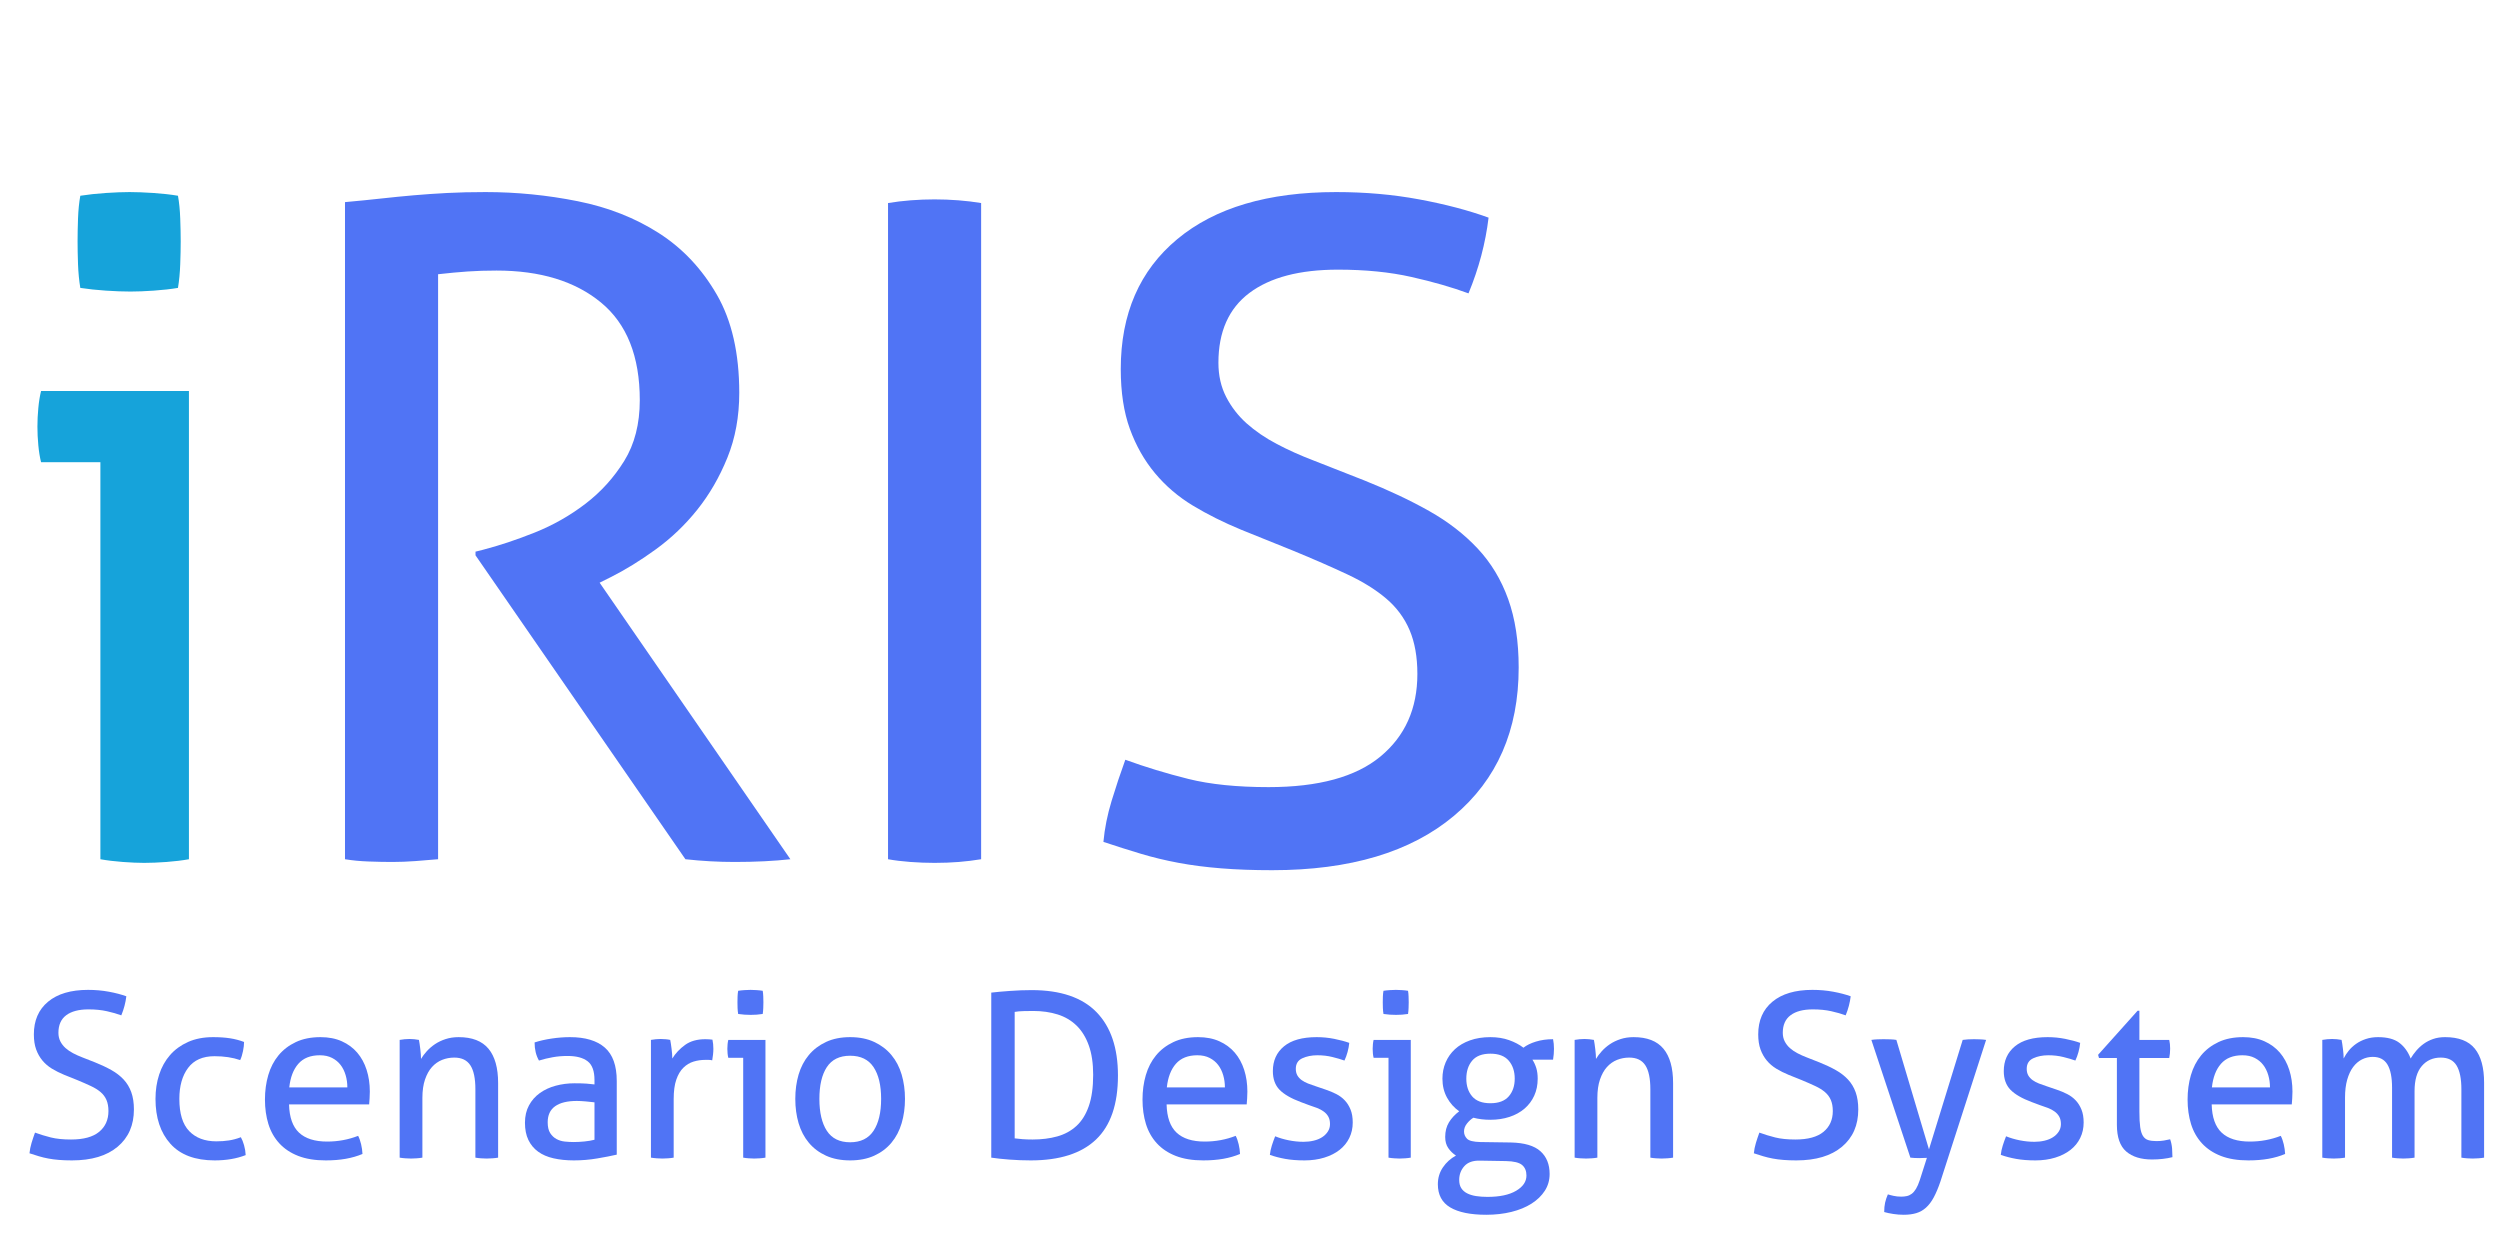 <svg xmlns="http://www.w3.org/2000/svg" xmlns:xlink="http://www.w3.org/1999/xlink" width="2000" zoomAndPan="magnify" viewBox="0 0 1500 750" height="1000" preserveAspectRatio="xMidYMid meet" version="1.0"><defs><g/></defs><g fill="#16a3da" fill-opacity="1"><g transform="translate(0, 515.539)"><g><path d="M 60.234 -238.203 L 24.641 -238.203 C 23.91 -241.117 23.363 -244.492 23 -248.328 C 22.633 -252.16 22.453 -255.906 22.453 -259.562 C 22.453 -263.207 22.633 -266.945 23 -270.781 C 23.363 -274.613 23.91 -277.992 24.641 -280.922 L 113.359 -280.922 L 113.359 0 C 109.336 0.727 104.863 1.273 99.938 1.641 C 95.008 2.004 90.535 2.188 86.516 2.188 C 82.867 2.188 78.582 2.004 73.656 1.641 C 68.727 1.273 64.254 0.727 60.234 0 Z M 48.188 -342.797 C 47.457 -347.172 47 -351.914 46.812 -357.031 C 46.633 -362.145 46.547 -366.707 46.547 -370.719 C 46.547 -374.738 46.633 -379.301 46.812 -384.406 C 47 -389.52 47.457 -394.082 48.188 -398.094 C 52.938 -398.832 58.047 -399.383 63.516 -399.75 C 68.992 -400.113 73.742 -400.297 77.766 -400.297 C 81.773 -400.297 86.516 -400.113 91.984 -399.75 C 97.461 -399.383 102.395 -398.832 106.781 -398.094 C 107.508 -394.082 107.961 -389.52 108.141 -384.406 C 108.328 -379.301 108.422 -374.738 108.422 -370.719 C 108.422 -366.707 108.328 -362.145 108.141 -357.031 C 107.961 -351.914 107.508 -347.172 106.781 -342.797 C 102.395 -342.066 97.555 -341.52 92.266 -341.156 C 86.973 -340.789 82.32 -340.609 78.312 -340.609 C 73.926 -340.609 68.992 -340.789 63.516 -341.156 C 58.047 -341.52 52.938 -342.066 48.188 -342.797 Z M 48.188 -342.797 "/></g></g></g><g fill="#5074f5" fill-opacity="1"><g transform="translate(157.714, 515.539)"><g><path d="M 49.281 -394.266 C 57.312 -394.992 64.613 -395.723 71.188 -396.453 C 77.758 -397.18 84.238 -397.82 90.625 -398.375 C 97.008 -398.926 103.672 -399.383 110.609 -399.75 C 117.547 -400.113 125.211 -400.297 133.609 -400.297 C 152.234 -400.297 170.672 -398.469 188.922 -394.812 C 207.172 -391.164 223.414 -384.773 237.656 -375.641 C 251.895 -366.516 263.484 -354.191 272.422 -338.672 C 281.367 -323.16 285.844 -303.547 285.844 -279.828 C 285.844 -265.586 283.469 -252.625 278.719 -240.938 C 273.977 -229.258 267.957 -218.852 260.656 -209.719 C 253.352 -200.594 245.047 -192.656 235.734 -185.906 C 226.43 -179.156 217.398 -173.586 208.641 -169.203 L 202.062 -165.922 L 316.516 0 C 306.648 1.094 295.516 1.641 283.109 1.641 C 273.254 1.641 263.395 1.094 253.531 0 L 127.594 -182.344 L 127.594 -184.547 L 131.969 -185.641 C 141.82 -188.191 152.223 -191.656 163.172 -196.031 C 174.129 -200.414 184.258 -206.164 193.562 -213.281 C 202.875 -220.406 210.633 -228.984 216.844 -239.016 C 223.051 -249.055 226.156 -261.195 226.156 -275.438 C 226.156 -301.719 218.395 -321.25 202.875 -334.031 C 187.363 -346.812 166.469 -353.203 140.188 -353.203 C 133.977 -353.203 128.227 -353.02 122.938 -352.656 C 117.645 -352.289 111.711 -351.738 105.141 -351 L 105.141 0 C 101.117 0.363 96.645 0.727 91.719 1.094 C 86.789 1.457 82.141 1.641 77.766 1.641 C 73.379 1.641 68.629 1.547 63.516 1.359 C 58.41 1.18 53.664 0.727 49.281 0 Z M 49.281 -394.266 "/></g></g></g><g fill="#5074f5" fill-opacity="1"><g transform="translate(484.63, 515.539)"><g><path d="M 48.188 -393.719 C 52.57 -394.445 57.133 -394.992 61.875 -395.359 C 66.625 -395.723 71.367 -395.906 76.109 -395.906 C 80.859 -395.906 85.602 -395.723 90.344 -395.359 C 95.094 -394.992 99.66 -394.445 104.047 -393.719 L 104.047 0 C 99.66 0.727 95.188 1.273 90.625 1.641 C 86.062 2.004 81.223 2.188 76.109 2.188 C 71.367 2.188 66.535 2.004 61.609 1.641 C 56.68 1.273 52.207 0.727 48.188 0 Z M 48.188 -393.719 "/></g></g></g><g fill="#5074f5" fill-opacity="1"><g transform="translate(636.863, 515.539)"><g><path d="M 38.328 -59.688 C 50.379 -55.301 62.973 -51.469 76.109 -48.188 C 89.254 -44.906 105.316 -43.266 124.297 -43.266 C 154.234 -43.266 176.594 -49.379 191.375 -61.609 C 206.164 -73.836 213.562 -90.352 213.562 -111.156 C 213.562 -121.383 212.008 -130.145 208.906 -137.438 C 205.801 -144.738 201.145 -151.035 194.938 -156.328 C 188.738 -161.629 180.984 -166.469 171.672 -170.844 C 162.359 -175.227 151.5 -179.977 139.094 -185.094 L 107.875 -197.688 C 97.289 -202.062 87.617 -206.895 78.859 -212.188 C 70.098 -217.477 62.52 -223.957 56.125 -231.625 C 49.738 -239.289 44.719 -248.145 41.062 -258.188 C 37.414 -268.227 35.594 -280.188 35.594 -294.062 C 35.594 -327.281 46.91 -353.289 69.547 -372.094 C 92.18 -390.895 123.941 -400.297 164.828 -400.297 C 182.348 -400.297 198.957 -398.832 214.656 -395.906 C 230.352 -392.988 244.227 -389.336 256.281 -384.953 C 254.445 -369.617 250.43 -354.473 244.234 -339.516 C 234.367 -343.16 222.957 -346.441 210 -349.359 C 197.039 -352.285 182.348 -353.75 165.922 -353.75 C 142.922 -353.75 125.211 -349.094 112.797 -339.781 C 100.391 -330.469 94.188 -316.504 94.188 -297.891 C 94.188 -290.223 95.738 -283.379 98.844 -277.359 C 101.945 -271.336 106.051 -266.039 111.156 -261.469 C 116.27 -256.906 122.297 -252.797 129.234 -249.141 C 136.172 -245.492 143.473 -242.211 151.141 -239.297 L 181.797 -227.25 C 196.398 -221.406 209.359 -215.289 220.672 -208.906 C 231.992 -202.52 241.672 -195.035 249.703 -186.453 C 257.734 -177.879 263.848 -167.75 268.047 -156.062 C 272.242 -144.383 274.344 -130.695 274.344 -115 C 274.344 -77.395 261.383 -47.727 235.469 -26 C 209.551 -4.281 173.227 6.578 126.5 6.578 C 115.176 6.578 104.953 6.207 95.828 5.469 C 86.703 4.738 78.211 3.645 70.359 2.188 C 62.516 0.727 54.941 -1.094 47.641 -3.281 C 40.336 -5.477 32.852 -7.852 25.188 -10.406 C 25.914 -18.438 27.555 -26.648 30.109 -35.047 C 32.672 -43.441 35.41 -51.656 38.328 -59.688 Z M 38.328 -59.688 "/></g></g></g><g fill="#5074f5" fill-opacity="1"><g transform="translate(11.364, 694.582)"><g><path d="M 9.641 -15.016 C 12.672 -13.91 15.836 -12.941 19.141 -12.109 C 22.441 -11.285 26.484 -10.875 31.266 -10.875 C 38.785 -10.875 44.406 -12.41 48.125 -15.484 C 51.844 -18.566 53.703 -22.723 53.703 -27.953 C 53.703 -30.523 53.312 -32.727 52.531 -34.562 C 51.75 -36.395 50.578 -37.977 49.016 -39.312 C 47.461 -40.645 45.516 -41.859 43.172 -42.953 C 40.828 -44.055 38.098 -45.254 34.984 -46.547 L 27.125 -49.703 C 24.469 -50.805 22.035 -52.023 19.828 -53.359 C 17.629 -54.691 15.723 -56.32 14.109 -58.25 C 12.504 -60.176 11.242 -62.398 10.328 -64.922 C 9.41 -67.453 8.953 -70.461 8.953 -73.953 C 8.953 -82.305 11.797 -88.844 17.484 -93.562 C 23.18 -98.289 31.172 -100.656 41.453 -100.656 C 45.859 -100.656 50.035 -100.285 53.984 -99.547 C 57.93 -98.816 61.414 -97.906 64.438 -96.812 C 63.977 -92.945 62.973 -89.133 61.422 -85.375 C 58.941 -86.289 56.07 -87.113 52.812 -87.844 C 49.551 -88.582 45.852 -88.953 41.719 -88.953 C 35.938 -88.953 31.484 -87.781 28.359 -85.438 C 25.242 -83.102 23.688 -79.594 23.688 -74.906 C 23.688 -72.977 24.078 -71.254 24.859 -69.734 C 25.641 -68.223 26.672 -66.895 27.953 -65.75 C 29.234 -64.602 30.742 -63.57 32.484 -62.656 C 34.234 -61.738 36.07 -60.91 38 -60.172 L 45.719 -57.141 C 49.383 -55.672 52.641 -54.133 55.484 -52.531 C 58.336 -50.926 60.773 -49.047 62.797 -46.891 C 64.816 -44.734 66.352 -42.188 67.406 -39.25 C 68.457 -36.312 68.984 -32.867 68.984 -28.922 C 68.984 -19.461 65.723 -12 59.203 -6.531 C 52.691 -1.07 43.562 1.656 31.812 1.656 C 28.969 1.656 26.395 1.562 24.094 1.375 C 21.801 1.195 19.664 0.922 17.688 0.547 C 15.719 0.18 13.812 -0.273 11.969 -0.828 C 10.133 -1.379 8.254 -1.973 6.328 -2.609 C 6.516 -4.629 6.926 -6.695 7.562 -8.812 C 8.207 -10.926 8.898 -12.992 9.641 -15.016 Z M 9.641 -15.016 "/></g></g></g><g fill="#5074f5" fill-opacity="1"><g transform="translate(86.406, 694.582)"><g><path d="M 58.109 -12.25 C 58.848 -10.969 59.488 -9.363 60.031 -7.438 C 60.582 -5.508 60.906 -3.535 61 -1.516 C 55.582 0.598 49.383 1.656 42.406 1.656 C 30.656 1.656 21.797 -1.672 15.828 -8.328 C 9.867 -14.984 6.891 -23.957 6.891 -35.25 C 6.891 -40.477 7.625 -45.344 9.094 -49.844 C 10.562 -54.344 12.738 -58.242 15.625 -61.547 C 18.52 -64.859 22.125 -67.477 26.438 -69.406 C 30.75 -71.332 35.754 -72.297 41.453 -72.297 C 45.305 -72.297 48.703 -72.066 51.641 -71.609 C 54.578 -71.148 57.375 -70.414 60.031 -69.406 C 60.031 -67.844 59.82 -66.023 59.406 -63.953 C 59 -61.891 58.43 -60.082 57.703 -58.531 C 53.203 -60.082 48.062 -60.859 42.281 -60.859 C 35.207 -60.859 29.926 -58.516 26.438 -53.828 C 22.945 -49.148 21.203 -42.957 21.203 -35.25 C 21.203 -26.438 23.176 -19.988 27.125 -15.906 C 31.07 -11.82 36.488 -9.781 43.375 -9.781 C 46.125 -9.781 48.672 -9.961 51.016 -10.328 C 53.359 -10.691 55.723 -11.332 58.109 -12.25 Z M 58.109 -12.25 "/></g></g></g><g fill="#5074f5" fill-opacity="1"><g transform="translate(152.222, 694.582)"><g><path d="M 21.203 -31.953 C 21.391 -24.234 23.383 -18.582 27.188 -15 C 31 -11.426 36.625 -9.641 44.062 -9.641 C 50.582 -9.641 56.781 -10.785 62.656 -13.078 C 63.383 -11.703 63.977 -10.023 64.438 -8.047 C 64.906 -6.078 65.18 -4.129 65.266 -2.203 C 62.242 -0.922 58.914 0.039 55.281 0.688 C 51.656 1.332 47.641 1.656 43.234 1.656 C 36.805 1.656 31.297 0.758 26.703 -1.031 C 22.117 -2.82 18.332 -5.348 15.344 -8.609 C 12.363 -11.867 10.188 -15.723 8.812 -20.172 C 7.438 -24.629 6.75 -29.52 6.75 -34.844 C 6.75 -40.07 7.41 -44.957 8.734 -49.5 C 10.066 -54.051 12.109 -58 14.859 -61.344 C 17.617 -64.695 21.086 -67.359 25.266 -69.328 C 29.441 -71.305 34.379 -72.297 40.078 -72.297 C 44.941 -72.297 49.207 -71.469 52.875 -69.812 C 56.551 -68.164 59.629 -65.895 62.109 -63 C 64.586 -60.102 66.469 -56.66 67.75 -52.672 C 69.031 -48.68 69.672 -44.344 69.672 -39.656 C 69.672 -38.375 69.625 -37.02 69.531 -35.594 C 69.445 -34.176 69.359 -32.961 69.266 -31.953 Z M 56.188 -42.141 C 56.188 -44.711 55.844 -47.164 55.156 -49.5 C 54.469 -51.844 53.457 -53.883 52.125 -55.625 C 50.789 -57.375 49.086 -58.773 47.016 -59.828 C 44.953 -60.891 42.5 -61.422 39.656 -61.422 C 34.062 -61.422 29.77 -59.719 26.781 -56.312 C 23.801 -52.914 21.988 -48.191 21.344 -42.141 Z M 56.188 -42.141 "/></g></g></g><g fill="#5074f5" fill-opacity="1"><g transform="translate(228.779, 694.582)"><g><path d="M 11.016 -70.641 C 12.023 -70.828 13.008 -70.961 13.969 -71.047 C 14.938 -71.141 15.926 -71.188 16.938 -71.188 C 17.945 -71.188 18.883 -71.141 19.75 -71.047 C 20.625 -70.961 21.566 -70.828 22.578 -70.641 C 22.859 -69.266 23.133 -67.406 23.406 -65.062 C 23.688 -62.719 23.828 -60.77 23.828 -59.219 C 24.742 -60.77 25.91 -62.328 27.328 -63.891 C 28.754 -65.453 30.383 -66.852 32.219 -68.094 C 34.062 -69.332 36.176 -70.344 38.562 -71.125 C 40.945 -71.906 43.562 -72.297 46.406 -72.297 C 54.488 -72.297 60.457 -69.977 64.312 -65.344 C 68.164 -60.707 70.094 -53.844 70.094 -44.75 L 70.094 0 C 69.082 0.188 67.93 0.32 66.641 0.406 C 65.359 0.5 64.211 0.547 63.203 0.547 C 62.191 0.547 61.066 0.5 59.828 0.406 C 58.586 0.32 57.461 0.188 56.453 0 L 56.453 -41.031 C 56.453 -47.551 55.441 -52.348 53.422 -55.422 C 51.41 -58.492 48.203 -60.031 43.797 -60.031 C 41.223 -60.031 38.785 -59.57 36.484 -58.656 C 34.191 -57.738 32.172 -56.316 30.422 -54.391 C 28.68 -52.461 27.285 -49.961 26.234 -46.891 C 25.18 -43.816 24.656 -40.117 24.656 -35.797 L 24.656 0 C 23.645 0.188 22.52 0.32 21.281 0.406 C 20.039 0.5 18.914 0.547 17.906 0.547 C 16.895 0.547 15.742 0.5 14.453 0.406 C 13.172 0.32 12.023 0.188 11.016 0 Z M 11.016 -70.641 "/></g></g></g><g fill="#5074f5" fill-opacity="1"><g transform="translate(308.365, 694.582)"><g><path d="M 48.328 -33.188 C 46.953 -33.375 45.207 -33.555 43.094 -33.734 C 40.988 -33.922 39.203 -34.016 37.734 -34.016 C 32.035 -34.016 27.695 -32.957 24.719 -30.844 C 21.738 -28.727 20.25 -25.516 20.25 -21.203 C 20.25 -18.453 20.75 -16.297 21.75 -14.734 C 22.758 -13.172 24.02 -11.977 25.531 -11.156 C 27.051 -10.332 28.727 -9.828 30.562 -9.641 C 32.406 -9.453 34.148 -9.359 35.797 -9.359 C 37.91 -9.359 40.094 -9.473 42.344 -9.703 C 44.594 -9.93 46.586 -10.273 48.328 -10.734 Z M 48.328 -46.547 C 48.328 -51.961 46.953 -55.723 44.203 -57.828 C 41.453 -59.941 37.457 -61 32.219 -61 C 29.008 -61 26.004 -60.742 23.203 -60.234 C 20.398 -59.734 17.672 -59.07 15.016 -58.25 C 13.266 -61.281 12.391 -64.906 12.391 -69.125 C 15.516 -70.133 18.957 -70.914 22.719 -71.469 C 26.477 -72.02 30.102 -72.297 33.594 -72.297 C 42.781 -72.297 49.758 -70.207 54.531 -66.031 C 59.301 -61.852 61.688 -55.176 61.688 -46 L 61.688 -1.797 C 58.477 -1.055 54.578 -0.297 49.984 0.484 C 45.391 1.266 40.707 1.656 35.938 1.656 C 31.438 1.656 27.375 1.238 23.75 0.406 C 20.125 -0.414 17.047 -1.742 14.516 -3.578 C 11.992 -5.41 10.047 -7.75 8.672 -10.594 C 7.297 -13.445 6.609 -16.895 6.609 -20.938 C 6.609 -24.883 7.41 -28.348 9.016 -31.328 C 10.617 -34.305 12.797 -36.781 15.547 -38.75 C 18.305 -40.727 21.477 -42.195 25.062 -43.156 C 28.645 -44.125 32.41 -44.609 36.359 -44.609 C 39.297 -44.609 41.703 -44.539 43.578 -44.406 C 45.461 -44.27 47.047 -44.109 48.328 -43.922 Z M 48.328 -46.547 "/></g></g></g><g fill="#5074f5" fill-opacity="1"><g transform="translate(379.551, 694.582)"><g><path d="M 11.016 -70.641 C 12.023 -70.828 12.988 -70.961 13.906 -71.047 C 14.82 -71.141 15.785 -71.188 16.797 -71.188 C 17.805 -71.188 18.816 -71.141 19.828 -71.047 C 20.836 -70.961 21.754 -70.828 22.578 -70.641 C 22.859 -69.266 23.133 -67.453 23.406 -65.203 C 23.688 -62.953 23.828 -61.047 23.828 -59.484 C 25.754 -62.609 28.301 -65.316 31.469 -67.609 C 34.633 -69.91 38.695 -71.062 43.656 -71.062 C 44.383 -71.062 45.141 -71.035 45.922 -70.984 C 46.703 -70.941 47.367 -70.875 47.922 -70.781 C 48.109 -69.957 48.242 -69.082 48.328 -68.156 C 48.422 -67.238 48.469 -66.273 48.469 -65.266 C 48.469 -64.172 48.398 -63.023 48.266 -61.828 C 48.129 -60.629 47.969 -59.484 47.781 -58.391 C 47.051 -58.566 46.297 -58.656 45.516 -58.656 C 44.734 -58.656 44.113 -58.656 43.656 -58.656 C 41.176 -58.656 38.812 -58.312 36.562 -57.625 C 34.312 -56.938 32.289 -55.719 30.5 -53.969 C 28.707 -52.227 27.285 -49.844 26.234 -46.812 C 25.18 -43.789 24.656 -39.891 24.656 -35.109 L 24.656 0 C 23.645 0.188 22.52 0.32 21.281 0.406 C 20.039 0.5 18.914 0.547 17.906 0.547 C 16.895 0.547 15.77 0.5 14.531 0.406 C 13.289 0.32 12.117 0.188 11.016 0 Z M 11.016 -70.641 "/></g></g></g><g fill="#5074f5" fill-opacity="1"><g transform="translate(430.773, 694.582)"><g><path d="M 15.141 -59.906 L 6.203 -59.906 C 6.016 -60.633 5.875 -61.477 5.781 -62.438 C 5.688 -63.406 5.641 -64.348 5.641 -65.266 C 5.641 -66.18 5.688 -67.125 5.781 -68.094 C 5.875 -69.062 6.016 -69.91 6.203 -70.641 L 28.5 -70.641 L 28.5 0 C 27.488 0.188 26.363 0.32 25.125 0.406 C 23.883 0.5 22.758 0.547 21.75 0.547 C 20.832 0.547 19.754 0.5 18.516 0.406 C 17.273 0.32 16.148 0.188 15.141 0 Z M 12.125 -86.203 C 11.938 -87.305 11.816 -88.5 11.766 -89.781 C 11.723 -91.062 11.703 -92.207 11.703 -93.219 C 11.703 -94.227 11.723 -95.375 11.766 -96.656 C 11.816 -97.945 11.938 -99.098 12.125 -100.109 C 13.312 -100.297 14.594 -100.43 15.969 -100.516 C 17.352 -100.609 18.547 -100.656 19.547 -100.656 C 20.555 -100.656 21.75 -100.609 23.125 -100.516 C 24.508 -100.43 25.754 -100.297 26.859 -100.109 C 27.035 -99.098 27.145 -97.945 27.188 -96.656 C 27.238 -95.375 27.266 -94.227 27.266 -93.219 C 27.266 -92.207 27.238 -91.062 27.188 -89.781 C 27.145 -88.5 27.035 -87.305 26.859 -86.203 C 25.754 -86.016 24.535 -85.875 23.203 -85.781 C 21.867 -85.695 20.695 -85.656 19.688 -85.656 C 18.594 -85.656 17.352 -85.695 15.969 -85.781 C 14.594 -85.875 13.312 -86.016 12.125 -86.203 Z M 12.125 -86.203 "/></g></g></g><g fill="#5074f5" fill-opacity="1"><g transform="translate(470.428, 694.582)"><g><path d="M 39.656 1.656 C 34.145 1.656 29.32 0.711 25.188 -1.172 C 21.062 -3.055 17.617 -5.648 14.859 -8.953 C 12.109 -12.254 10.066 -16.156 8.734 -20.656 C 7.41 -25.156 6.75 -30.02 6.75 -35.25 C 6.75 -40.477 7.41 -45.344 8.734 -49.844 C 10.066 -54.344 12.109 -58.242 14.859 -61.547 C 17.617 -64.859 21.062 -67.477 25.188 -69.406 C 29.32 -71.332 34.145 -72.297 39.656 -72.297 C 45.164 -72.297 49.984 -71.332 54.109 -69.406 C 58.242 -67.477 61.688 -64.859 64.438 -61.547 C 67.195 -58.242 69.238 -54.344 70.562 -49.844 C 71.895 -45.344 72.562 -40.477 72.562 -35.25 C 72.562 -30.02 71.895 -25.156 70.562 -20.656 C 69.238 -16.156 67.195 -12.254 64.438 -8.953 C 61.688 -5.648 58.242 -3.055 54.109 -1.172 C 49.984 0.711 45.164 1.656 39.656 1.656 Z M 39.656 -9.219 C 45.988 -9.219 50.672 -11.516 53.703 -16.109 C 56.734 -20.703 58.25 -27.082 58.25 -35.25 C 58.25 -43.414 56.734 -49.77 53.703 -54.312 C 50.672 -58.863 45.988 -61.141 39.656 -61.141 C 33.32 -61.141 28.66 -58.863 25.672 -54.312 C 22.691 -49.77 21.203 -43.414 21.203 -35.25 C 21.203 -27.082 22.691 -20.703 25.672 -16.109 C 28.66 -11.516 33.32 -9.219 39.656 -9.219 Z M 39.656 -9.219 "/></g></g></g><g fill="#5074f5" fill-opacity="1"><g transform="translate(549.876, 694.582)"><g/></g></g><g fill="#5074f5" fill-opacity="1"><g transform="translate(582.509, 694.582)"><g><path d="M 12.25 -99.016 C 15.375 -99.379 19.141 -99.719 23.547 -100.031 C 27.953 -100.352 32.266 -100.516 36.484 -100.516 C 53.836 -100.516 66.805 -96.109 75.391 -87.297 C 83.973 -78.484 88.266 -65.816 88.266 -49.297 C 88.266 -32.035 83.879 -19.227 75.109 -10.875 C 66.348 -2.52 53.289 1.656 35.938 1.656 C 31.625 1.656 27.352 1.492 23.125 1.172 C 18.906 0.848 15.281 0.457 12.25 0 Z M 26.297 -11.562 C 27.586 -11.383 29.172 -11.223 31.047 -11.078 C 32.93 -10.941 34.93 -10.875 37.047 -10.875 C 42.461 -10.875 47.395 -11.492 51.844 -12.734 C 56.301 -13.973 60.133 -16.062 63.344 -19 C 66.551 -21.938 69.023 -25.906 70.766 -30.906 C 72.516 -35.914 73.391 -42.18 73.391 -49.703 C 73.391 -56.586 72.516 -62.461 70.766 -67.328 C 69.023 -72.203 66.57 -76.176 63.406 -79.25 C 60.238 -82.32 56.453 -84.547 52.047 -85.922 C 47.641 -87.305 42.773 -88 37.453 -88 C 35.711 -88 33.805 -87.973 31.734 -87.922 C 29.672 -87.879 27.859 -87.719 26.297 -87.438 Z M 26.297 -11.562 "/></g></g></g><g fill="#5074f5" fill-opacity="1"><g transform="translate(678.756, 694.582)"><g><path d="M 21.203 -31.953 C 21.391 -24.234 23.383 -18.582 27.188 -15 C 31 -11.426 36.625 -9.641 44.062 -9.641 C 50.582 -9.641 56.781 -10.785 62.656 -13.078 C 63.383 -11.703 63.977 -10.023 64.438 -8.047 C 64.906 -6.078 65.18 -4.129 65.266 -2.203 C 62.242 -0.922 58.914 0.039 55.281 0.688 C 51.656 1.332 47.641 1.656 43.234 1.656 C 36.805 1.656 31.297 0.758 26.703 -1.031 C 22.117 -2.82 18.332 -5.348 15.344 -8.609 C 12.363 -11.867 10.188 -15.723 8.812 -20.172 C 7.438 -24.629 6.75 -29.52 6.75 -34.844 C 6.75 -40.07 7.41 -44.957 8.734 -49.5 C 10.066 -54.051 12.109 -58 14.859 -61.344 C 17.617 -64.695 21.086 -67.359 25.266 -69.328 C 29.441 -71.305 34.379 -72.297 40.078 -72.297 C 44.941 -72.297 49.207 -71.469 52.875 -69.812 C 56.551 -68.164 59.629 -65.895 62.109 -63 C 64.586 -60.102 66.469 -56.66 67.75 -52.672 C 69.031 -48.68 69.672 -44.344 69.672 -39.656 C 69.672 -38.375 69.625 -37.02 69.531 -35.594 C 69.445 -34.176 69.359 -32.961 69.266 -31.953 Z M 56.188 -42.141 C 56.188 -44.711 55.844 -47.164 55.156 -49.5 C 54.469 -51.844 53.457 -53.883 52.125 -55.625 C 50.789 -57.375 49.086 -58.773 47.016 -59.828 C 44.953 -60.891 42.5 -61.422 39.656 -61.422 C 34.062 -61.422 29.77 -59.719 26.781 -56.312 C 23.801 -52.914 21.988 -48.191 21.344 -42.141 Z M 56.188 -42.141 "/></g></g></g><g fill="#5074f5" fill-opacity="1"><g transform="translate(755.312, 694.582)"><g><path d="M 9.781 -12.812 C 12.258 -11.801 14.988 -10.992 17.969 -10.391 C 20.957 -9.797 23.922 -9.5 26.859 -9.5 C 28.961 -9.5 30.977 -9.727 32.906 -10.188 C 34.832 -10.645 36.508 -11.332 37.938 -12.25 C 39.363 -13.164 40.508 -14.289 41.375 -15.625 C 42.25 -16.957 42.688 -18.453 42.688 -20.109 C 42.688 -21.941 42.344 -23.453 41.656 -24.641 C 40.969 -25.836 40.051 -26.848 38.906 -27.672 C 37.758 -28.504 36.426 -29.219 34.906 -29.812 C 33.395 -30.406 31.766 -30.977 30.016 -31.531 L 25.203 -33.328 C 19.328 -35.523 15.055 -38 12.391 -40.75 C 9.734 -43.508 8.406 -47.234 8.406 -51.922 C 8.406 -58.16 10.629 -63.113 15.078 -66.781 C 19.523 -70.457 26.066 -72.297 34.703 -72.297 C 38.285 -72.297 41.797 -71.953 45.234 -71.266 C 48.68 -70.578 51.688 -69.773 54.25 -68.859 C 54.07 -67.016 53.727 -65.176 53.219 -63.344 C 52.719 -61.508 52.098 -59.812 51.359 -58.25 C 49.336 -58.977 46.926 -59.688 44.125 -60.375 C 41.332 -61.07 38.328 -61.422 35.109 -61.422 C 31.711 -61.422 28.707 -60.82 26.094 -59.625 C 23.477 -58.426 22.172 -56.316 22.172 -53.297 C 22.172 -51.734 22.488 -50.398 23.125 -49.297 C 23.77 -48.191 24.645 -47.25 25.75 -46.469 C 26.852 -45.688 28.113 -45.02 29.531 -44.469 C 30.957 -43.926 32.5 -43.379 34.156 -42.828 L 40.203 -40.766 C 42.41 -40.023 44.5 -39.148 46.469 -38.141 C 48.445 -37.129 50.145 -35.863 51.562 -34.344 C 52.988 -32.832 54.141 -31 55.016 -28.844 C 55.891 -26.688 56.328 -24.094 56.328 -21.062 C 56.328 -17.664 55.633 -14.566 54.25 -11.766 C 52.875 -8.973 50.922 -6.586 48.391 -4.609 C 45.867 -2.641 42.816 -1.102 39.234 0 C 35.66 1.102 31.719 1.656 27.406 1.656 C 23 1.656 19.141 1.352 15.828 0.75 C 12.523 0.156 9.453 -0.645 6.609 -1.656 C 6.797 -3.488 7.188 -5.344 7.781 -7.219 C 8.375 -9.102 9.039 -10.969 9.781 -12.812 Z M 9.781 -12.812 "/></g></g></g><g fill="#5074f5" fill-opacity="1"><g transform="translate(817.962, 694.582)"><g><path d="M 15.141 -59.906 L 6.203 -59.906 C 6.016 -60.633 5.875 -61.477 5.781 -62.438 C 5.688 -63.406 5.641 -64.348 5.641 -65.266 C 5.641 -66.18 5.688 -67.125 5.781 -68.094 C 5.875 -69.062 6.016 -69.91 6.203 -70.641 L 28.5 -70.641 L 28.5 0 C 27.488 0.188 26.363 0.32 25.125 0.406 C 23.883 0.5 22.758 0.547 21.75 0.547 C 20.832 0.547 19.754 0.5 18.516 0.406 C 17.273 0.32 16.148 0.188 15.141 0 Z M 12.125 -86.203 C 11.938 -87.305 11.816 -88.5 11.766 -89.781 C 11.723 -91.062 11.703 -92.207 11.703 -93.219 C 11.703 -94.227 11.723 -95.375 11.766 -96.656 C 11.816 -97.945 11.938 -99.098 12.125 -100.109 C 13.312 -100.297 14.594 -100.43 15.969 -100.516 C 17.352 -100.609 18.547 -100.656 19.547 -100.656 C 20.555 -100.656 21.75 -100.609 23.125 -100.516 C 24.508 -100.43 25.754 -100.297 26.859 -100.109 C 27.035 -99.098 27.145 -97.945 27.188 -96.656 C 27.238 -95.375 27.266 -94.227 27.266 -93.219 C 27.266 -92.207 27.238 -91.062 27.188 -89.781 C 27.145 -88.5 27.035 -87.305 26.859 -86.203 C 25.754 -86.016 24.535 -85.875 23.203 -85.781 C 21.867 -85.695 20.695 -85.656 19.688 -85.656 C 18.594 -85.656 17.352 -85.695 15.969 -85.781 C 14.594 -85.875 13.312 -86.016 12.125 -86.203 Z M 12.125 -86.203 "/></g></g></g><g fill="#5074f5" fill-opacity="1"><g transform="translate(857.617, 694.582)"><g><path d="M 48.891 -9.094 C 57.055 -8.906 62.973 -7.156 66.641 -3.844 C 70.316 -0.539 72.156 4 72.156 9.781 C 72.156 13.539 71.191 16.91 69.266 19.891 C 67.336 22.879 64.676 25.453 61.281 27.609 C 57.883 29.766 53.867 31.414 49.234 32.562 C 44.598 33.707 39.57 34.281 34.156 34.281 C 24.695 34.281 17.488 32.812 12.531 29.875 C 7.57 26.938 5.094 22.301 5.094 15.969 C 5.094 12.207 6.102 8.832 8.125 5.844 C 10.145 2.863 12.758 0.504 15.969 -1.234 C 14.133 -2.43 12.598 -3.926 11.359 -5.719 C 10.117 -7.508 9.5 -9.734 9.5 -12.391 C 9.5 -15.785 10.254 -18.723 11.766 -21.203 C 13.285 -23.68 15.332 -25.883 17.906 -27.812 C 14.875 -29.926 12.438 -32.656 10.594 -36 C 8.758 -39.352 7.844 -43.145 7.844 -47.375 C 7.844 -50.863 8.484 -54.117 9.766 -57.141 C 11.055 -60.172 12.914 -62.812 15.344 -65.062 C 17.781 -67.312 20.789 -69.078 24.375 -70.359 C 27.957 -71.648 32.039 -72.297 36.625 -72.297 C 40.758 -72.297 44.5 -71.695 47.844 -70.5 C 51.195 -69.312 54.066 -67.797 56.453 -65.953 C 58.297 -67.422 60.773 -68.641 63.891 -69.609 C 67.016 -70.578 70.457 -71.062 74.219 -71.062 C 74.582 -69.312 74.766 -67.379 74.766 -65.266 C 74.766 -64.254 74.719 -63.195 74.625 -62.094 C 74.539 -61 74.406 -59.898 74.219 -58.797 L 61.828 -58.797 C 62.836 -57.234 63.617 -55.535 64.172 -53.703 C 64.723 -51.867 65 -49.758 65 -47.375 C 65 -43.602 64.305 -40.203 62.922 -37.172 C 61.547 -34.148 59.598 -31.555 57.078 -29.391 C 54.555 -27.234 51.551 -25.582 48.062 -24.438 C 44.57 -23.289 40.758 -22.719 36.625 -22.719 C 32.863 -22.719 29.469 -23.129 26.438 -23.953 C 25.156 -23.223 23.895 -22.098 22.656 -20.578 C 21.414 -19.066 20.797 -17.441 20.797 -15.703 C 20.797 -14.047 21.391 -12.598 22.578 -11.359 C 23.773 -10.117 26.438 -9.453 30.562 -9.359 Z M 30.297 1.797 C 26.16 1.703 23.062 2.801 21 5.094 C 18.938 7.383 17.906 10.141 17.906 13.359 C 17.906 15.379 18.316 17.031 19.141 18.312 C 19.961 19.602 21.129 20.633 22.641 21.406 C 24.16 22.188 25.953 22.738 28.016 23.062 C 30.086 23.383 32.363 23.547 34.844 23.547 C 42.188 23.547 47.922 22.328 52.047 19.891 C 56.18 17.461 58.25 14.41 58.25 10.734 C 58.25 7.984 57.375 5.875 55.625 4.406 C 53.883 2.938 50.676 2.156 46 2.062 Z M 36.625 -32.641 C 41.582 -32.641 45.254 -34.016 47.641 -36.766 C 50.023 -39.516 51.219 -43.051 51.219 -47.375 C 51.219 -51.781 50.023 -55.379 47.641 -58.172 C 45.254 -60.973 41.582 -62.375 36.625 -62.375 C 31.664 -62.375 28.016 -60.973 25.672 -58.172 C 23.336 -55.379 22.172 -51.781 22.172 -47.375 C 22.172 -43.051 23.336 -39.516 25.672 -36.766 C 28.016 -34.016 31.664 -32.641 36.625 -32.641 Z M 36.625 -32.641 "/></g></g></g><g fill="#5074f5" fill-opacity="1"><g transform="translate(933.761, 694.582)"><g><path d="M 11.016 -70.641 C 12.023 -70.828 13.008 -70.961 13.969 -71.047 C 14.938 -71.141 15.926 -71.188 16.938 -71.188 C 17.945 -71.188 18.883 -71.141 19.75 -71.047 C 20.625 -70.961 21.566 -70.828 22.578 -70.641 C 22.859 -69.266 23.133 -67.406 23.406 -65.062 C 23.688 -62.719 23.828 -60.77 23.828 -59.219 C 24.742 -60.77 25.91 -62.328 27.328 -63.891 C 28.754 -65.453 30.383 -66.852 32.219 -68.094 C 34.062 -69.332 36.176 -70.344 38.562 -71.125 C 40.945 -71.906 43.562 -72.297 46.406 -72.297 C 54.488 -72.297 60.457 -69.977 64.312 -65.344 C 68.164 -60.707 70.094 -53.844 70.094 -44.75 L 70.094 0 C 69.082 0.188 67.93 0.32 66.641 0.406 C 65.359 0.5 64.211 0.547 63.203 0.547 C 62.191 0.547 61.066 0.5 59.828 0.406 C 58.586 0.32 57.461 0.188 56.453 0 L 56.453 -41.031 C 56.453 -47.551 55.441 -52.348 53.422 -55.422 C 51.41 -58.492 48.203 -60.031 43.797 -60.031 C 41.223 -60.031 38.785 -59.57 36.484 -58.656 C 34.191 -57.738 32.172 -56.316 30.422 -54.391 C 28.68 -52.461 27.285 -49.961 26.234 -46.891 C 25.18 -43.816 24.656 -40.117 24.656 -35.797 L 24.656 0 C 23.645 0.188 22.52 0.32 21.281 0.406 C 20.039 0.5 18.914 0.547 17.906 0.547 C 16.895 0.547 15.742 0.5 14.453 0.406 C 13.172 0.32 12.023 0.188 11.016 0 Z M 11.016 -70.641 "/></g></g></g><g fill="#5074f5" fill-opacity="1"><g transform="translate(1013.347, 694.582)"><g/></g></g><g fill="#5074f5" fill-opacity="1"><g transform="translate(1045.98, 694.582)"><g><path d="M 9.641 -15.016 C 12.672 -13.91 15.836 -12.941 19.141 -12.109 C 22.441 -11.285 26.484 -10.875 31.266 -10.875 C 38.785 -10.875 44.406 -12.41 48.125 -15.484 C 51.844 -18.566 53.703 -22.723 53.703 -27.953 C 53.703 -30.523 53.312 -32.727 52.531 -34.562 C 51.75 -36.395 50.578 -37.977 49.016 -39.312 C 47.461 -40.645 45.516 -41.859 43.172 -42.953 C 40.828 -44.055 38.098 -45.254 34.984 -46.547 L 27.125 -49.703 C 24.469 -50.805 22.035 -52.023 19.828 -53.359 C 17.629 -54.691 15.723 -56.32 14.109 -58.25 C 12.504 -60.176 11.242 -62.398 10.328 -64.922 C 9.41 -67.453 8.953 -70.461 8.953 -73.953 C 8.953 -82.305 11.797 -88.844 17.484 -93.562 C 23.18 -98.289 31.172 -100.656 41.453 -100.656 C 45.859 -100.656 50.035 -100.285 53.984 -99.547 C 57.93 -98.816 61.414 -97.906 64.438 -96.812 C 63.977 -92.945 62.973 -89.133 61.422 -85.375 C 58.941 -86.289 56.07 -87.113 52.812 -87.844 C 49.551 -88.582 45.852 -88.953 41.719 -88.953 C 35.938 -88.953 31.484 -87.781 28.359 -85.438 C 25.242 -83.102 23.688 -79.594 23.688 -74.906 C 23.688 -72.977 24.078 -71.254 24.859 -69.734 C 25.641 -68.223 26.672 -66.895 27.953 -65.75 C 29.234 -64.602 30.742 -63.57 32.484 -62.656 C 34.234 -61.738 36.07 -60.91 38 -60.172 L 45.719 -57.141 C 49.383 -55.672 52.641 -54.133 55.484 -52.531 C 58.336 -50.926 60.773 -49.047 62.797 -46.891 C 64.816 -44.734 66.352 -42.188 67.406 -39.25 C 68.457 -36.312 68.984 -32.867 68.984 -28.922 C 68.984 -19.461 65.723 -12 59.203 -6.531 C 52.691 -1.07 43.562 1.656 31.812 1.656 C 28.969 1.656 26.395 1.562 24.094 1.375 C 21.801 1.195 19.664 0.922 17.688 0.547 C 15.719 0.18 13.812 -0.273 11.969 -0.828 C 10.133 -1.379 8.254 -1.973 6.328 -2.609 C 6.516 -4.629 6.926 -6.695 7.562 -8.812 C 8.207 -10.926 8.898 -12.992 9.641 -15.016 Z M 9.641 -15.016 "/></g></g></g><g fill="#5074f5" fill-opacity="1"><g transform="translate(1121.022, 694.582)"><g><path d="M 35.109 0.141 C 34.379 0.141 33.625 0.16 32.844 0.203 C 32.062 0.254 31.301 0.281 30.562 0.281 C 29.645 0.281 28.68 0.254 27.672 0.203 C 26.66 0.16 25.836 0.094 25.203 0 L 1.797 -70.641 C 2.984 -70.828 4.219 -70.941 5.5 -70.984 C 6.789 -71.035 7.988 -71.062 9.094 -71.062 C 10.281 -71.062 11.609 -71.035 13.078 -70.984 C 14.547 -70.941 15.785 -70.828 16.797 -70.641 L 36.359 -4.953 L 56.594 -70.641 C 58.52 -70.922 60.77 -71.062 63.344 -71.062 C 64.352 -71.062 65.5 -71.035 66.781 -70.984 C 68.07 -70.941 69.359 -70.828 70.641 -70.641 L 43.234 14.328 C 41.953 18.086 40.625 21.25 39.25 23.812 C 37.875 26.383 36.312 28.453 34.562 30.016 C 32.82 31.578 30.867 32.676 28.703 33.312 C 26.547 33.957 24.047 34.281 21.203 34.281 C 19.098 34.281 17.008 34.117 14.938 33.797 C 12.875 33.484 11.062 33.098 9.5 32.641 C 9.5 30.523 9.68 28.641 10.047 26.984 C 10.422 25.336 10.973 23.688 11.703 22.031 C 12.523 22.312 13.648 22.609 15.078 22.922 C 16.504 23.242 18.039 23.406 19.688 23.406 C 20.883 23.406 22.008 23.289 23.062 23.062 C 24.125 22.832 25.113 22.375 26.031 21.688 C 26.945 21 27.797 20.008 28.578 18.719 C 29.359 17.438 30.113 15.695 30.844 13.5 Z M 35.109 0.141 "/></g></g></g><g fill="#5074f5" fill-opacity="1"><g transform="translate(1193.861, 694.582)"><g><path d="M 9.781 -12.812 C 12.258 -11.801 14.988 -10.992 17.969 -10.391 C 20.957 -9.797 23.922 -9.5 26.859 -9.5 C 28.961 -9.5 30.977 -9.727 32.906 -10.188 C 34.832 -10.645 36.508 -11.332 37.938 -12.25 C 39.363 -13.164 40.508 -14.289 41.375 -15.625 C 42.25 -16.957 42.688 -18.453 42.688 -20.109 C 42.688 -21.941 42.344 -23.453 41.656 -24.641 C 40.969 -25.836 40.051 -26.848 38.906 -27.672 C 37.758 -28.504 36.426 -29.219 34.906 -29.812 C 33.395 -30.406 31.766 -30.977 30.016 -31.531 L 25.203 -33.328 C 19.328 -35.523 15.055 -38 12.391 -40.75 C 9.734 -43.508 8.406 -47.234 8.406 -51.922 C 8.406 -58.16 10.629 -63.113 15.078 -66.781 C 19.523 -70.457 26.066 -72.297 34.703 -72.297 C 38.285 -72.297 41.797 -71.953 45.234 -71.266 C 48.68 -70.578 51.688 -69.773 54.25 -68.859 C 54.07 -67.016 53.727 -65.176 53.219 -63.344 C 52.719 -61.508 52.098 -59.812 51.359 -58.25 C 49.336 -58.977 46.926 -59.688 44.125 -60.375 C 41.332 -61.07 38.328 -61.422 35.109 -61.422 C 31.711 -61.422 28.707 -60.82 26.094 -59.625 C 23.477 -58.426 22.172 -56.316 22.172 -53.297 C 22.172 -51.734 22.488 -50.398 23.125 -49.297 C 23.77 -48.191 24.645 -47.25 25.75 -46.469 C 26.852 -45.688 28.113 -45.02 29.531 -44.469 C 30.957 -43.926 32.5 -43.379 34.156 -42.828 L 40.203 -40.766 C 42.41 -40.023 44.5 -39.148 46.469 -38.141 C 48.445 -37.129 50.145 -35.863 51.562 -34.344 C 52.988 -32.832 54.141 -31 55.016 -28.844 C 55.891 -26.688 56.328 -24.094 56.328 -21.062 C 56.328 -17.664 55.633 -14.566 54.25 -11.766 C 52.875 -8.973 50.922 -6.586 48.391 -4.609 C 45.867 -2.641 42.816 -1.102 39.234 0 C 35.66 1.102 31.719 1.656 27.406 1.656 C 23 1.656 19.141 1.352 15.828 0.75 C 12.523 0.156 9.453 -0.645 6.609 -1.656 C 6.797 -3.488 7.188 -5.344 7.781 -7.219 C 8.375 -9.102 9.039 -10.969 9.781 -12.812 Z M 9.781 -12.812 "/></g></g></g><g fill="#5074f5" fill-opacity="1"><g transform="translate(1256.511, 694.582)"><g><path d="M 13.625 -59.766 L 2.891 -59.766 L 2.344 -61.688 L 26.031 -88.125 L 27.125 -88.125 L 27.125 -70.641 L 45.031 -70.641 C 45.395 -69.078 45.578 -67.332 45.578 -65.406 C 45.578 -64.395 45.531 -63.43 45.438 -62.516 C 45.344 -61.598 45.207 -60.68 45.031 -59.766 L 27.125 -59.766 L 27.125 -27.547 C 27.125 -23.68 27.285 -20.602 27.609 -18.312 C 27.93 -16.02 28.484 -14.254 29.266 -13.016 C 30.047 -11.773 31.098 -10.945 32.422 -10.531 C 33.754 -10.125 35.43 -9.922 37.453 -9.922 C 39.016 -9.922 40.484 -10.035 41.859 -10.266 C 43.234 -10.492 44.473 -10.742 45.578 -11.016 C 46.223 -9.18 46.613 -7.301 46.75 -5.375 C 46.883 -3.445 46.953 -1.75 46.953 -0.281 C 45.117 0.176 43.191 0.52 41.172 0.75 C 39.148 0.988 36.992 1.109 34.703 1.109 C 28.086 1.109 22.922 -0.492 19.203 -3.703 C 15.484 -6.922 13.625 -12.25 13.625 -19.688 Z M 13.625 -59.766 "/></g></g></g><g fill="#5074f5" fill-opacity="1"><g transform="translate(1305.804, 694.582)"><g><path d="M 21.203 -31.953 C 21.391 -24.234 23.383 -18.582 27.188 -15 C 31 -11.426 36.625 -9.641 44.062 -9.641 C 50.582 -9.641 56.781 -10.785 62.656 -13.078 C 63.383 -11.703 63.977 -10.023 64.438 -8.047 C 64.906 -6.078 65.18 -4.129 65.266 -2.203 C 62.242 -0.922 58.914 0.039 55.281 0.688 C 51.656 1.332 47.641 1.656 43.234 1.656 C 36.805 1.656 31.297 0.758 26.703 -1.031 C 22.117 -2.82 18.332 -5.348 15.344 -8.609 C 12.363 -11.867 10.188 -15.723 8.812 -20.172 C 7.438 -24.629 6.75 -29.52 6.75 -34.844 C 6.75 -40.07 7.41 -44.957 8.734 -49.5 C 10.066 -54.051 12.109 -58 14.859 -61.344 C 17.617 -64.695 21.086 -67.359 25.266 -69.328 C 29.441 -71.305 34.379 -72.297 40.078 -72.297 C 44.941 -72.297 49.207 -71.469 52.875 -69.812 C 56.551 -68.164 59.629 -65.895 62.109 -63 C 64.586 -60.102 66.469 -56.66 67.75 -52.672 C 69.031 -48.68 69.672 -44.344 69.672 -39.656 C 69.672 -38.375 69.625 -37.02 69.531 -35.594 C 69.445 -34.176 69.359 -32.961 69.266 -31.953 Z M 56.188 -42.141 C 56.188 -44.711 55.844 -47.164 55.156 -49.5 C 54.469 -51.844 53.457 -53.883 52.125 -55.625 C 50.789 -57.375 49.086 -58.773 47.016 -59.828 C 44.953 -60.891 42.5 -61.422 39.656 -61.422 C 34.062 -61.422 29.77 -59.719 26.781 -56.312 C 23.801 -52.914 21.988 -48.191 21.344 -42.141 Z M 56.188 -42.141 "/></g></g></g><g fill="#5074f5" fill-opacity="1"><g transform="translate(1382.361, 694.582)"><g><path d="M 11.016 -70.641 C 12.023 -70.828 13.008 -70.961 13.969 -71.047 C 14.938 -71.141 15.926 -71.188 16.938 -71.188 C 17.945 -71.188 18.883 -71.141 19.75 -71.047 C 20.625 -70.961 21.566 -70.828 22.578 -70.641 C 22.859 -69.266 23.133 -67.453 23.406 -65.203 C 23.688 -62.953 23.828 -61.047 23.828 -59.484 C 24.648 -61.141 25.68 -62.723 26.922 -64.234 C 28.16 -65.754 29.629 -67.109 31.328 -68.297 C 33.023 -69.492 34.973 -70.457 37.172 -71.188 C 39.379 -71.926 41.816 -72.297 44.484 -72.297 C 49.984 -72.297 54.223 -71.172 57.203 -68.922 C 60.191 -66.672 62.469 -63.523 64.031 -59.484 C 64.945 -61.047 66.07 -62.609 67.406 -64.172 C 68.738 -65.734 70.227 -67.109 71.875 -68.297 C 73.531 -69.492 75.41 -70.457 77.516 -71.188 C 79.629 -71.926 82.02 -72.297 84.688 -72.297 C 92.852 -72.297 98.797 -70 102.516 -65.406 C 106.234 -60.82 108.094 -54.031 108.094 -45.031 L 108.094 0 C 107.082 0.188 105.938 0.32 104.656 0.406 C 103.375 0.5 102.227 0.547 101.219 0.547 C 100.207 0.547 99.082 0.5 97.844 0.406 C 96.602 0.32 95.477 0.188 94.469 0 L 94.469 -41.031 C 94.469 -47.363 93.504 -52.113 91.578 -55.281 C 89.648 -58.445 86.484 -60.031 82.078 -60.031 C 77.391 -60.031 73.598 -58.332 70.703 -54.938 C 67.816 -51.539 66.375 -46.539 66.375 -39.938 L 66.375 0 C 65.363 0.188 64.238 0.32 63 0.406 C 61.758 0.5 60.633 0.547 59.625 0.547 C 58.613 0.547 57.488 0.5 56.25 0.406 C 55.008 0.32 53.883 0.188 52.875 0 L 52.875 -42 C 52.875 -48.145 51.957 -52.754 50.125 -55.828 C 48.289 -58.91 45.352 -60.453 41.312 -60.453 C 39.02 -60.453 36.863 -59.945 34.844 -58.938 C 32.82 -57.926 31.051 -56.41 29.531 -54.391 C 28.02 -52.367 26.828 -49.82 25.953 -46.75 C 25.086 -43.676 24.656 -40.117 24.656 -36.078 L 24.656 0 C 23.645 0.188 22.52 0.32 21.281 0.406 C 20.039 0.5 18.914 0.547 17.906 0.547 C 16.895 0.547 15.742 0.5 14.453 0.406 C 13.172 0.32 12.023 0.188 11.016 0 Z M 11.016 -70.641 "/></g></g></g></svg>